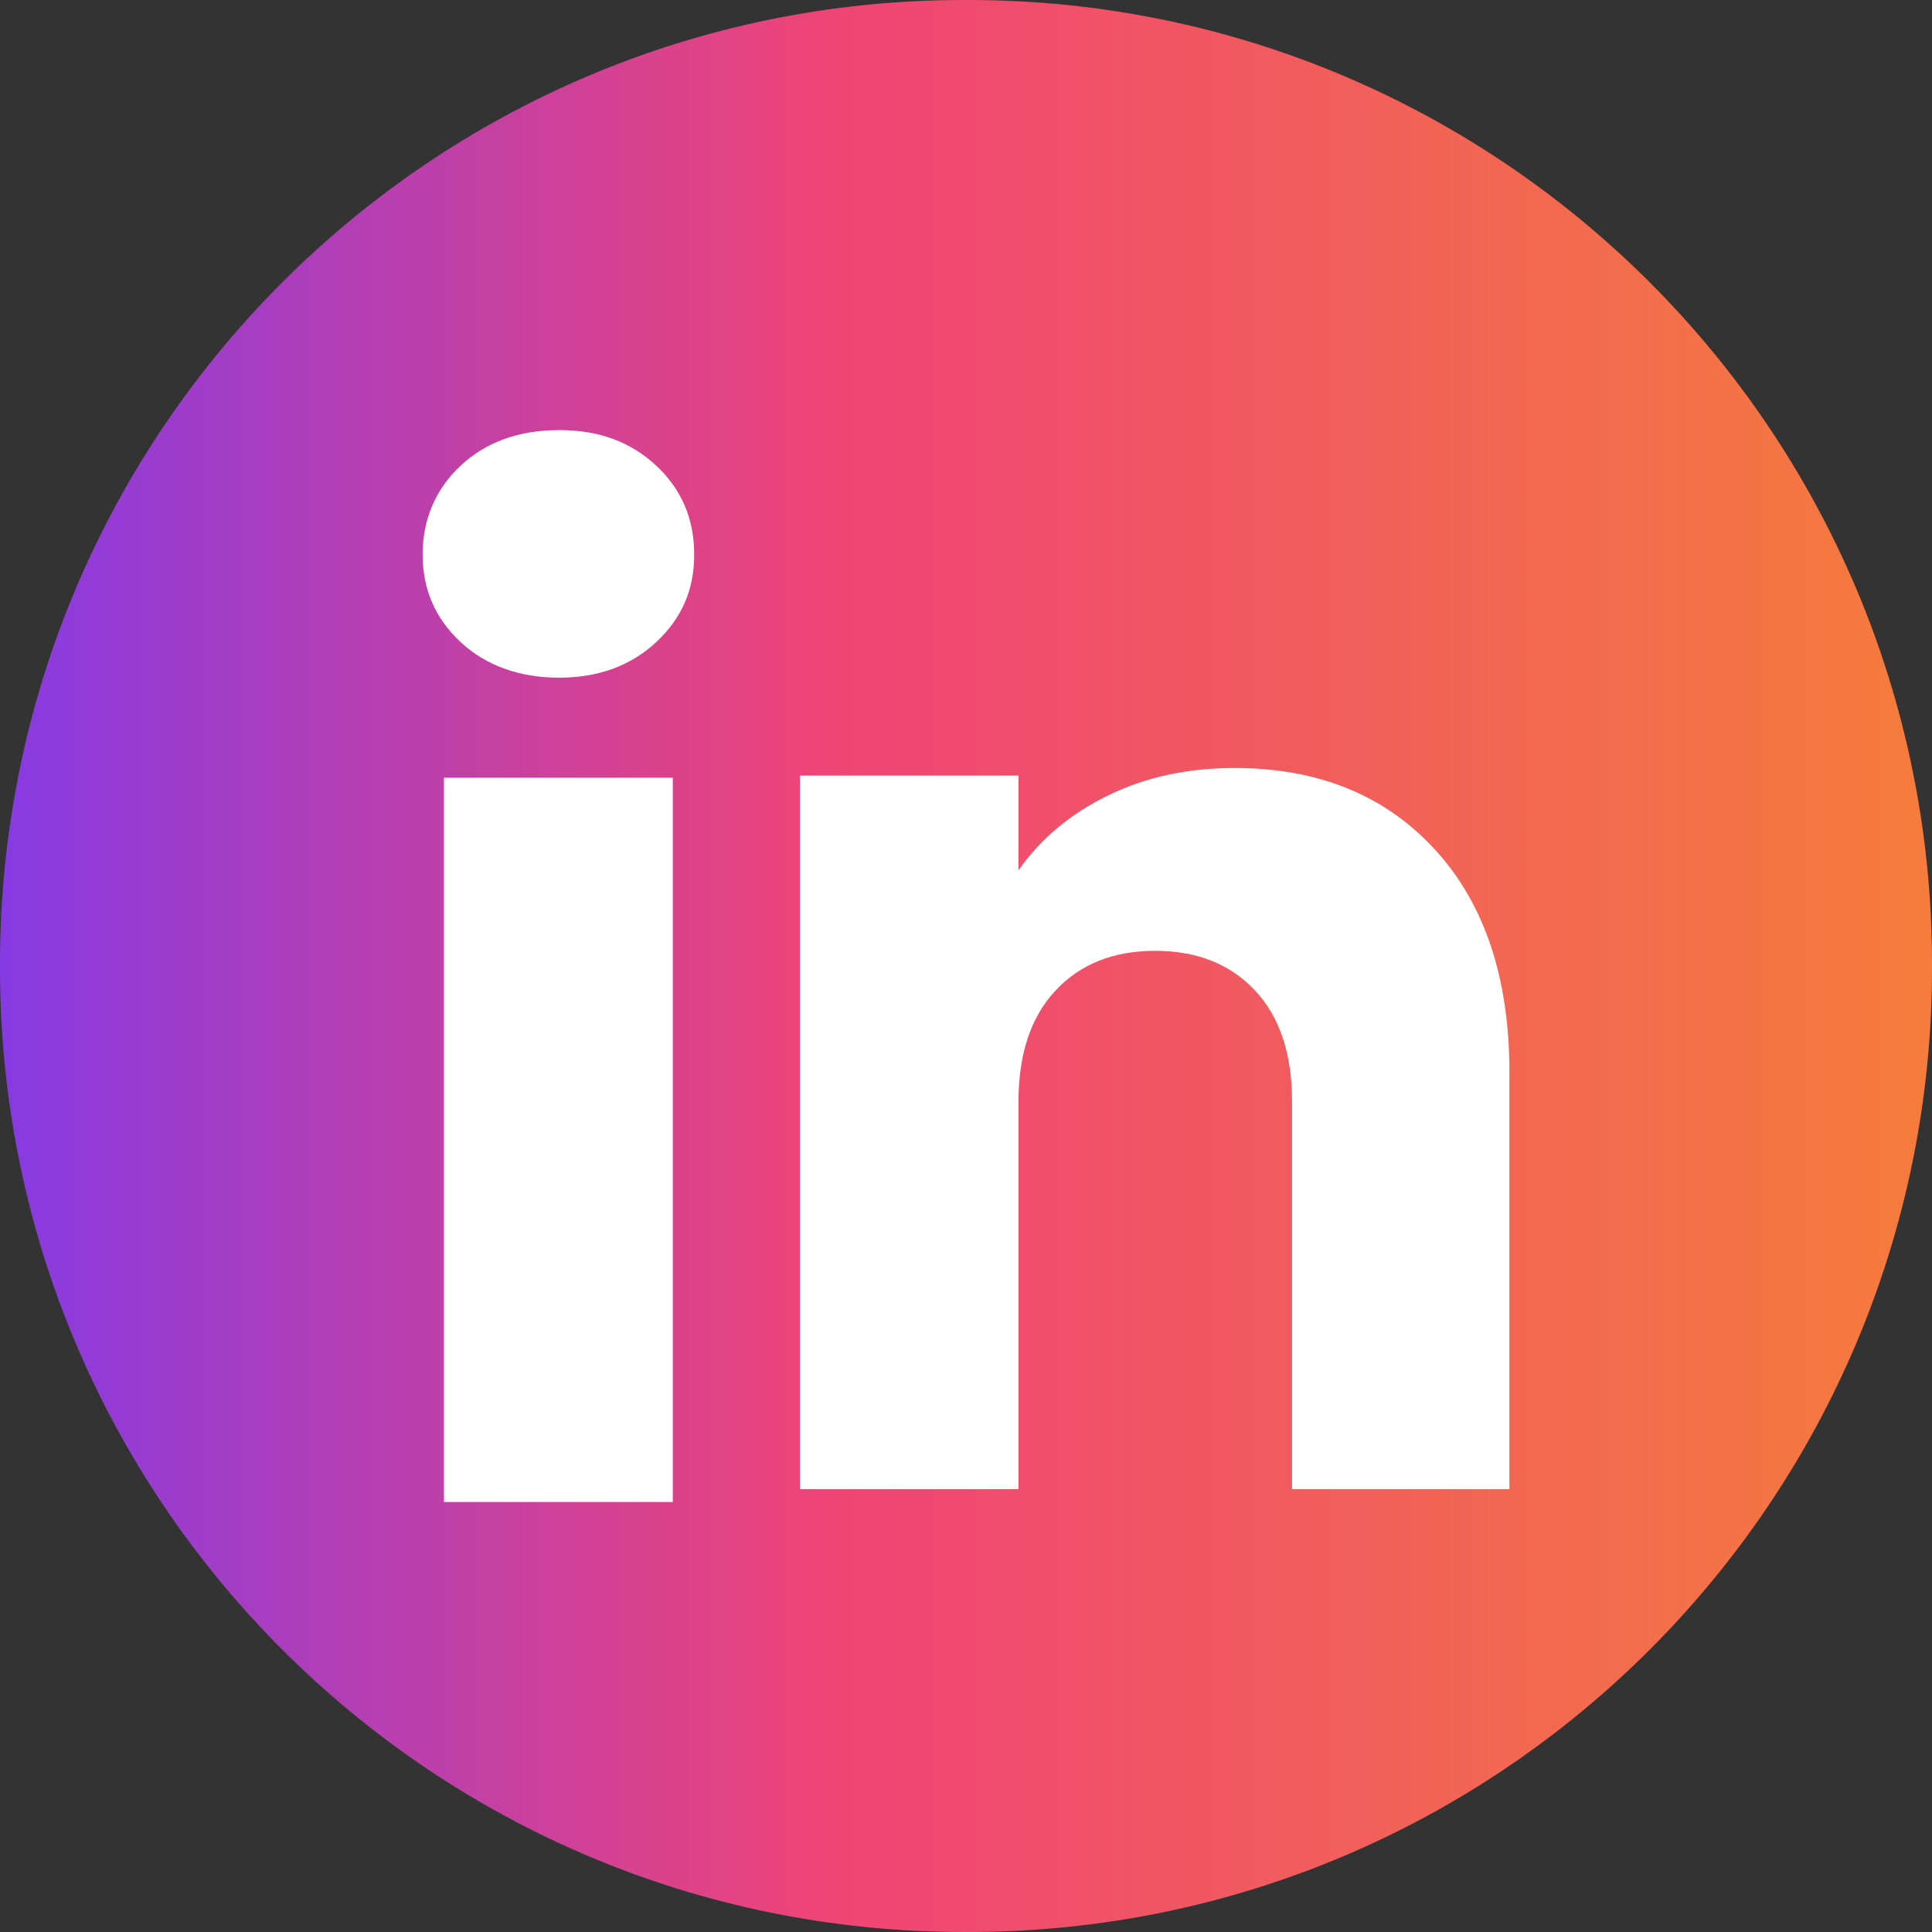 <svg xmlns="http://www.w3.org/2000/svg" width="60" height="60" viewBox="0 0 60 60" fill="none"><rect x="0" y="0" width="60" height="60" fill="#333333" stroke="none"/><path d="M30.068 0H29.932C13.401 0 0 13.401 0 29.932V30.068C0 46.599 13.401 60 29.932 60H30.068C46.599 60 60 46.599 60 30.068V29.932C60 13.401 46.599 0 30.068 0Z" fill="url(#paint0_linear_2185_8273)"></path><path d="M14.309 19.945C13.518 19.211 13.125 18.303 13.125 17.223C13.125 16.142 13.52 15.194 14.309 14.458C15.099 13.725 16.116 13.357 17.363 13.357C18.609 13.357 19.587 13.725 20.375 14.458C21.166 15.192 21.559 16.115 21.559 17.223C21.559 18.331 21.163 19.211 20.375 19.945C19.585 20.678 18.582 21.046 17.363 21.046C16.144 21.046 15.099 20.678 14.309 19.945ZM20.894 24.153V46.646H13.787V24.153H20.894Z" fill="white"></path><path d="M44.553 26.373C46.102 28.055 46.876 30.363 46.876 33.302V46.246H40.126V34.214C40.126 32.732 39.742 31.58 38.974 30.76C38.207 29.941 37.173 29.529 35.878 29.529C34.583 29.529 33.549 29.938 32.782 30.76C32.014 31.58 31.63 32.732 31.63 34.214V46.246H24.84V24.088H31.63V27.027C32.317 26.047 33.244 25.274 34.409 24.704C35.573 24.134 36.883 23.851 38.34 23.851C40.933 23.851 43.006 24.692 44.553 26.373Z" fill="white"></path><defs><linearGradient id="paint0_linear_2185_8273" x1="0" y1="30" x2="60" y2="30" gradientUnits="userSpaceOnUse"><stop stop-color="#873AE3"></stop><stop offset="0.428" stop-color="#EF4476"></stop><stop offset="1" stop-color="#F57C3C"></stop></linearGradient></defs></svg>